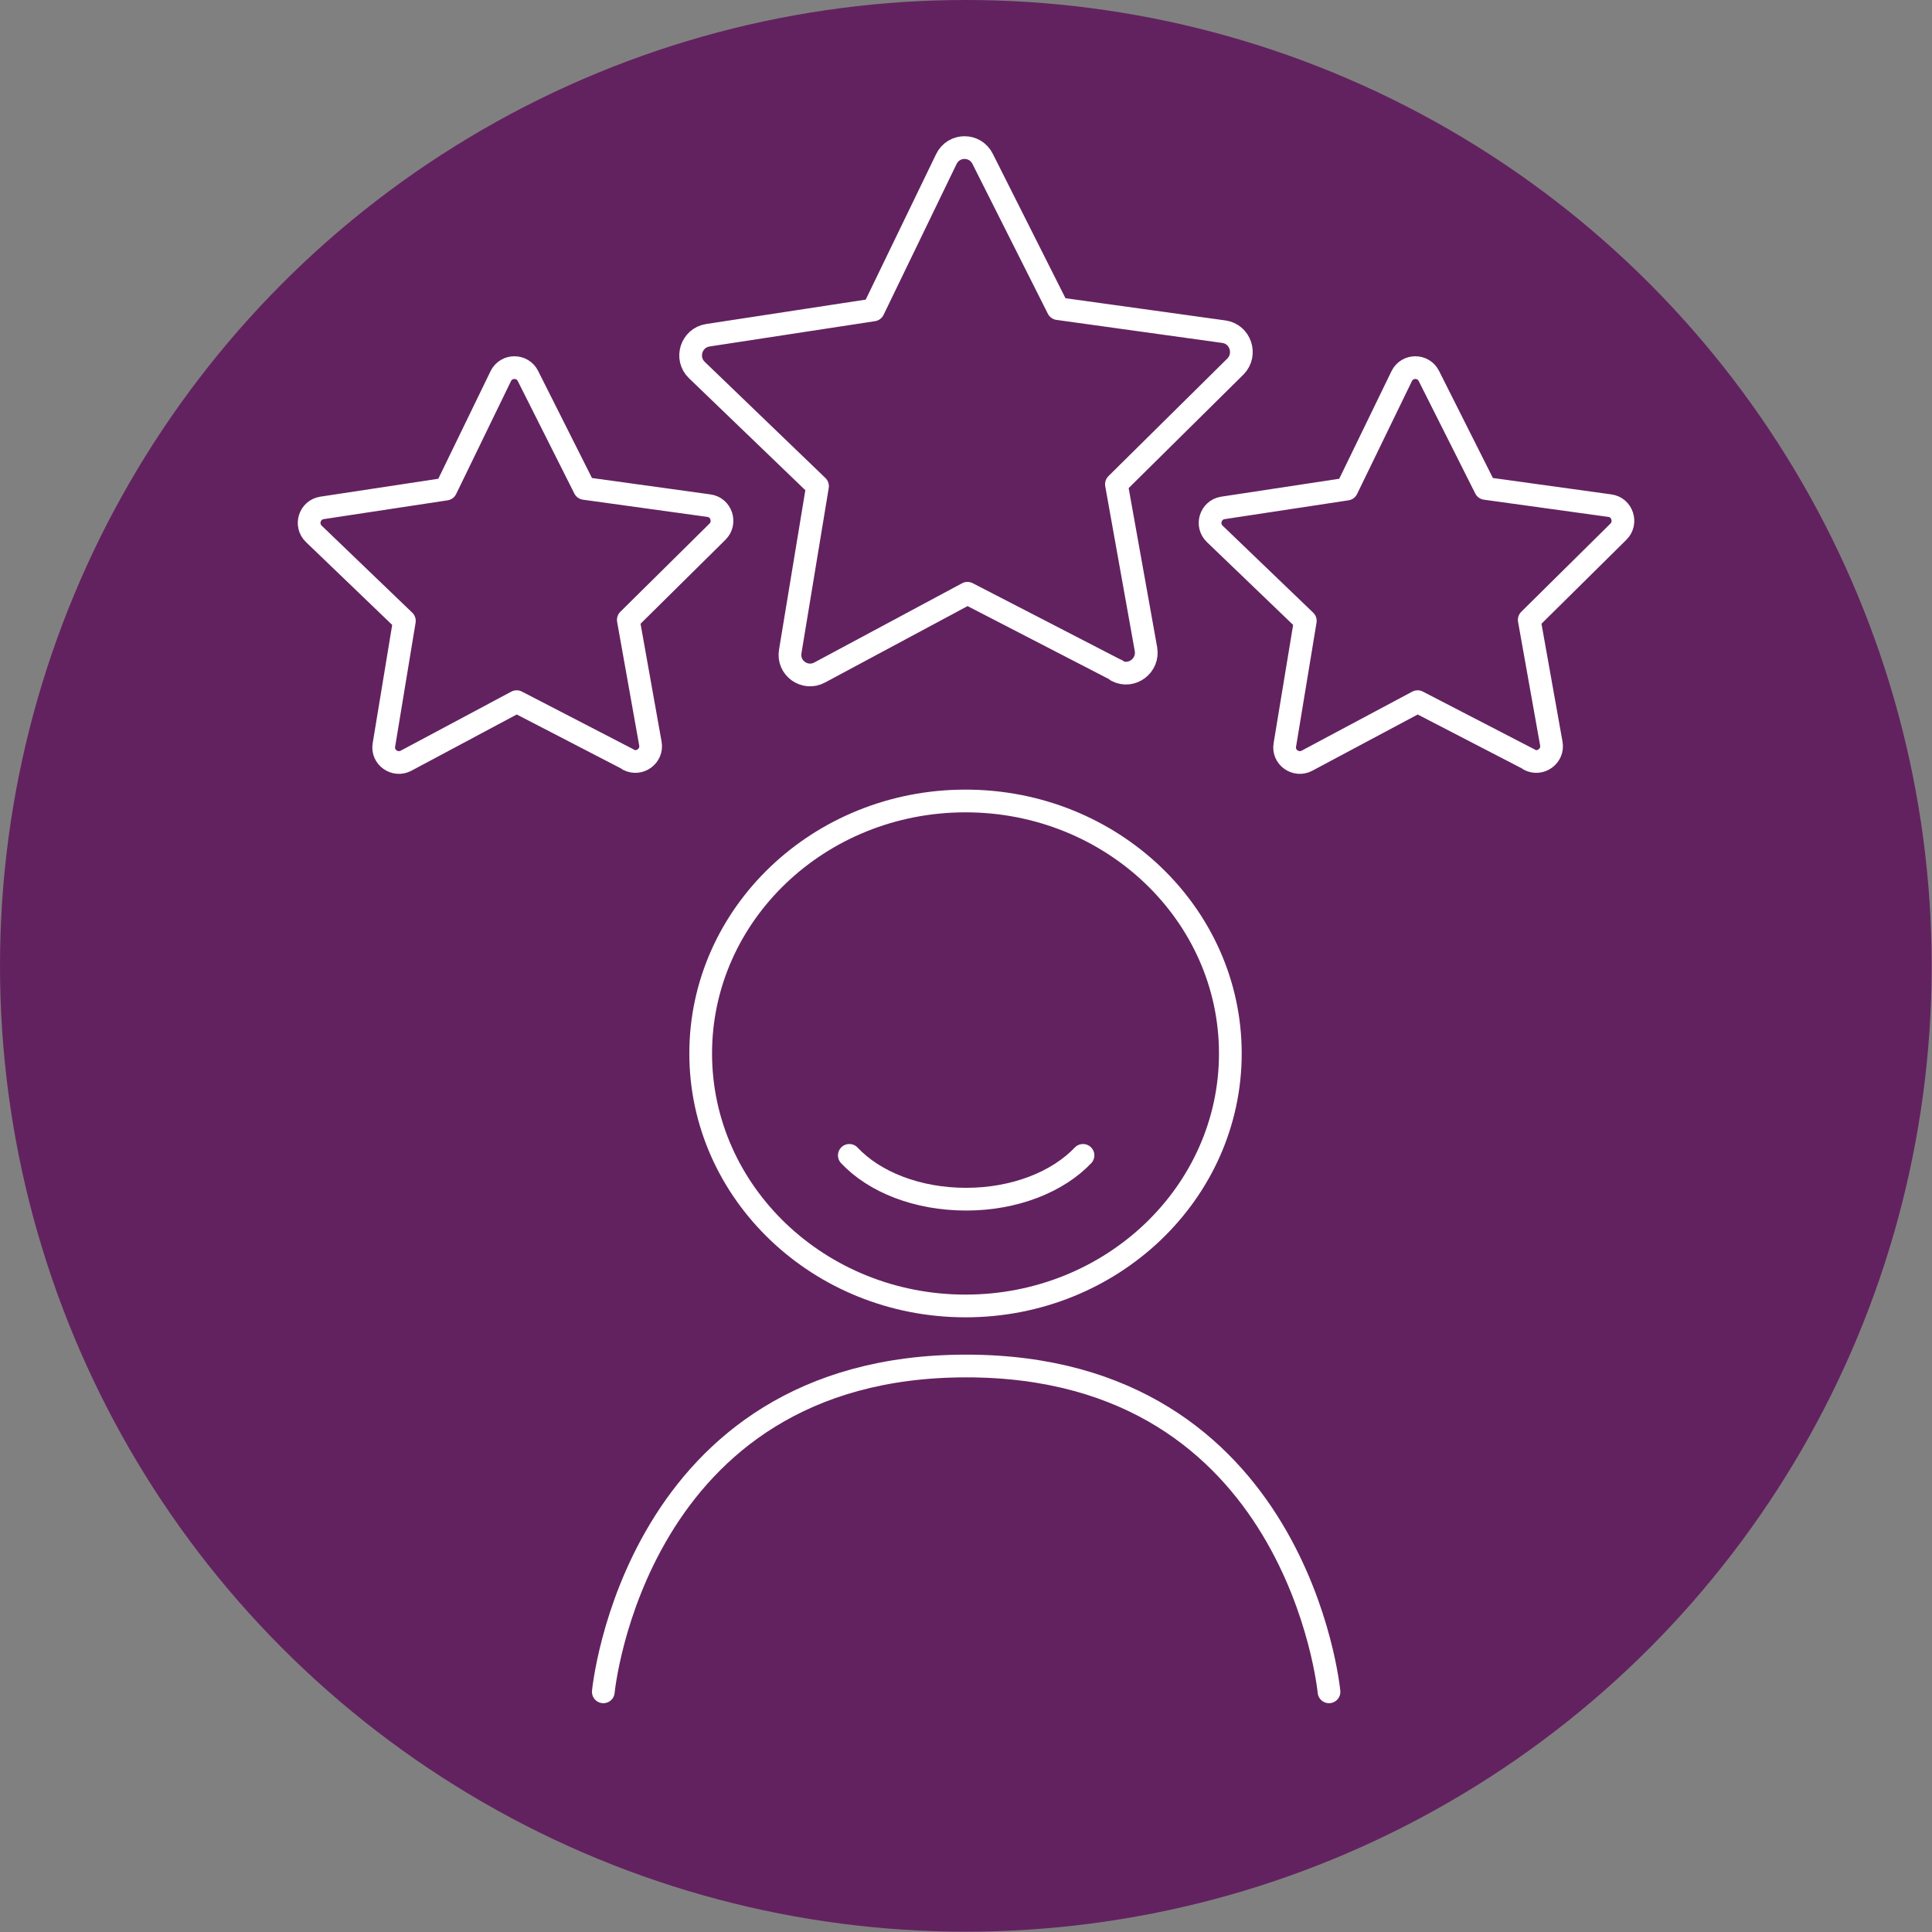 <svg xmlns="http://www.w3.org/2000/svg" id="Layer_1" version="1.1" viewBox="0 0 595.3 595.3"><rect x="0" y="0" width="595.3" height="595.3" fill="#808080" stroke="none"/><defs><style> .st0, .st1 { fill: #62225f; } .st0, .st2 { stroke: #fff; stroke-linecap: round; stroke-linejoin: round; stroke-width: 7px; } .st2 { fill: none; } </style></defs><circle class="st1" cx="297.6" cy="297.6" r="297.6"></circle><path class="st2" d="M344,206.5l-45.9-23.7-45.5,24.4c-4.6,2.5-10-1.4-9.1-6.5l8.4-50.9-37.2-35.8c-3.7-3.6-1.7-9.9,3.4-10.7l51-7.8,22.5-46.5c2.3-4.7,8.9-4.7,11.2,0l23.2,46.1,51.1,7.1c5.1.7,7.2,7,3.6,10.7l-36.7,36.3,9.1,50.8c.9,5.1-4.4,9.1-9,6.7v-.2h-.1Z"></path><path class="st2" d="M193.6,234l-34.4-17.8-34.1,18.2c-3.4,1.8-7.5-1.1-6.8-4.9l6.3-38.2-27.9-26.8c-2.8-2.7-1.3-7.4,2.5-8l38.2-5.8,16.9-34.8c1.7-3.5,6.7-3.5,8.4,0l17.4,34.6,38.3,5.3c3.9.5,5.4,5.3,2.7,8l-27.5,27.2,6.8,38.1c.7,3.8-3.3,6.8-6.8,5h0Z"></path><path class="st2" d="M471.2,234l-34.4-17.8-34.1,18.2c-3.4,1.8-7.5-1.1-6.8-4.9l6.3-38.2-27.9-26.8c-2.8-2.7-1.3-7.4,2.5-8l38.2-5.8,16.9-34.8c1.7-3.5,6.7-3.5,8.4,0l17.4,34.6,38.3,5.3c3.9.5,5.4,5.3,2.7,8l-27.5,27.2,6.8,38.1c.7,3.8-3.3,6.8-6.8,5h0Z"></path><path class="st2" d="M379.1,324.6c0,42.9-36.5,77.8-81.6,77.8s-81.6-34.9-81.6-77.8,36.5-77.8,81.6-77.8,81.6,34.9,81.6,77.8h0Z"></path><path class="st2" d="M261.7,356c7.7,8.2,20.9,13.5,36,13.5s28.3-5.4,36-13.5"></path><path class="st0" d="M409.5,521.3s-9.5-100.4-111.8-100.4-111.8,100.4-111.8,100.4"></path></svg>
